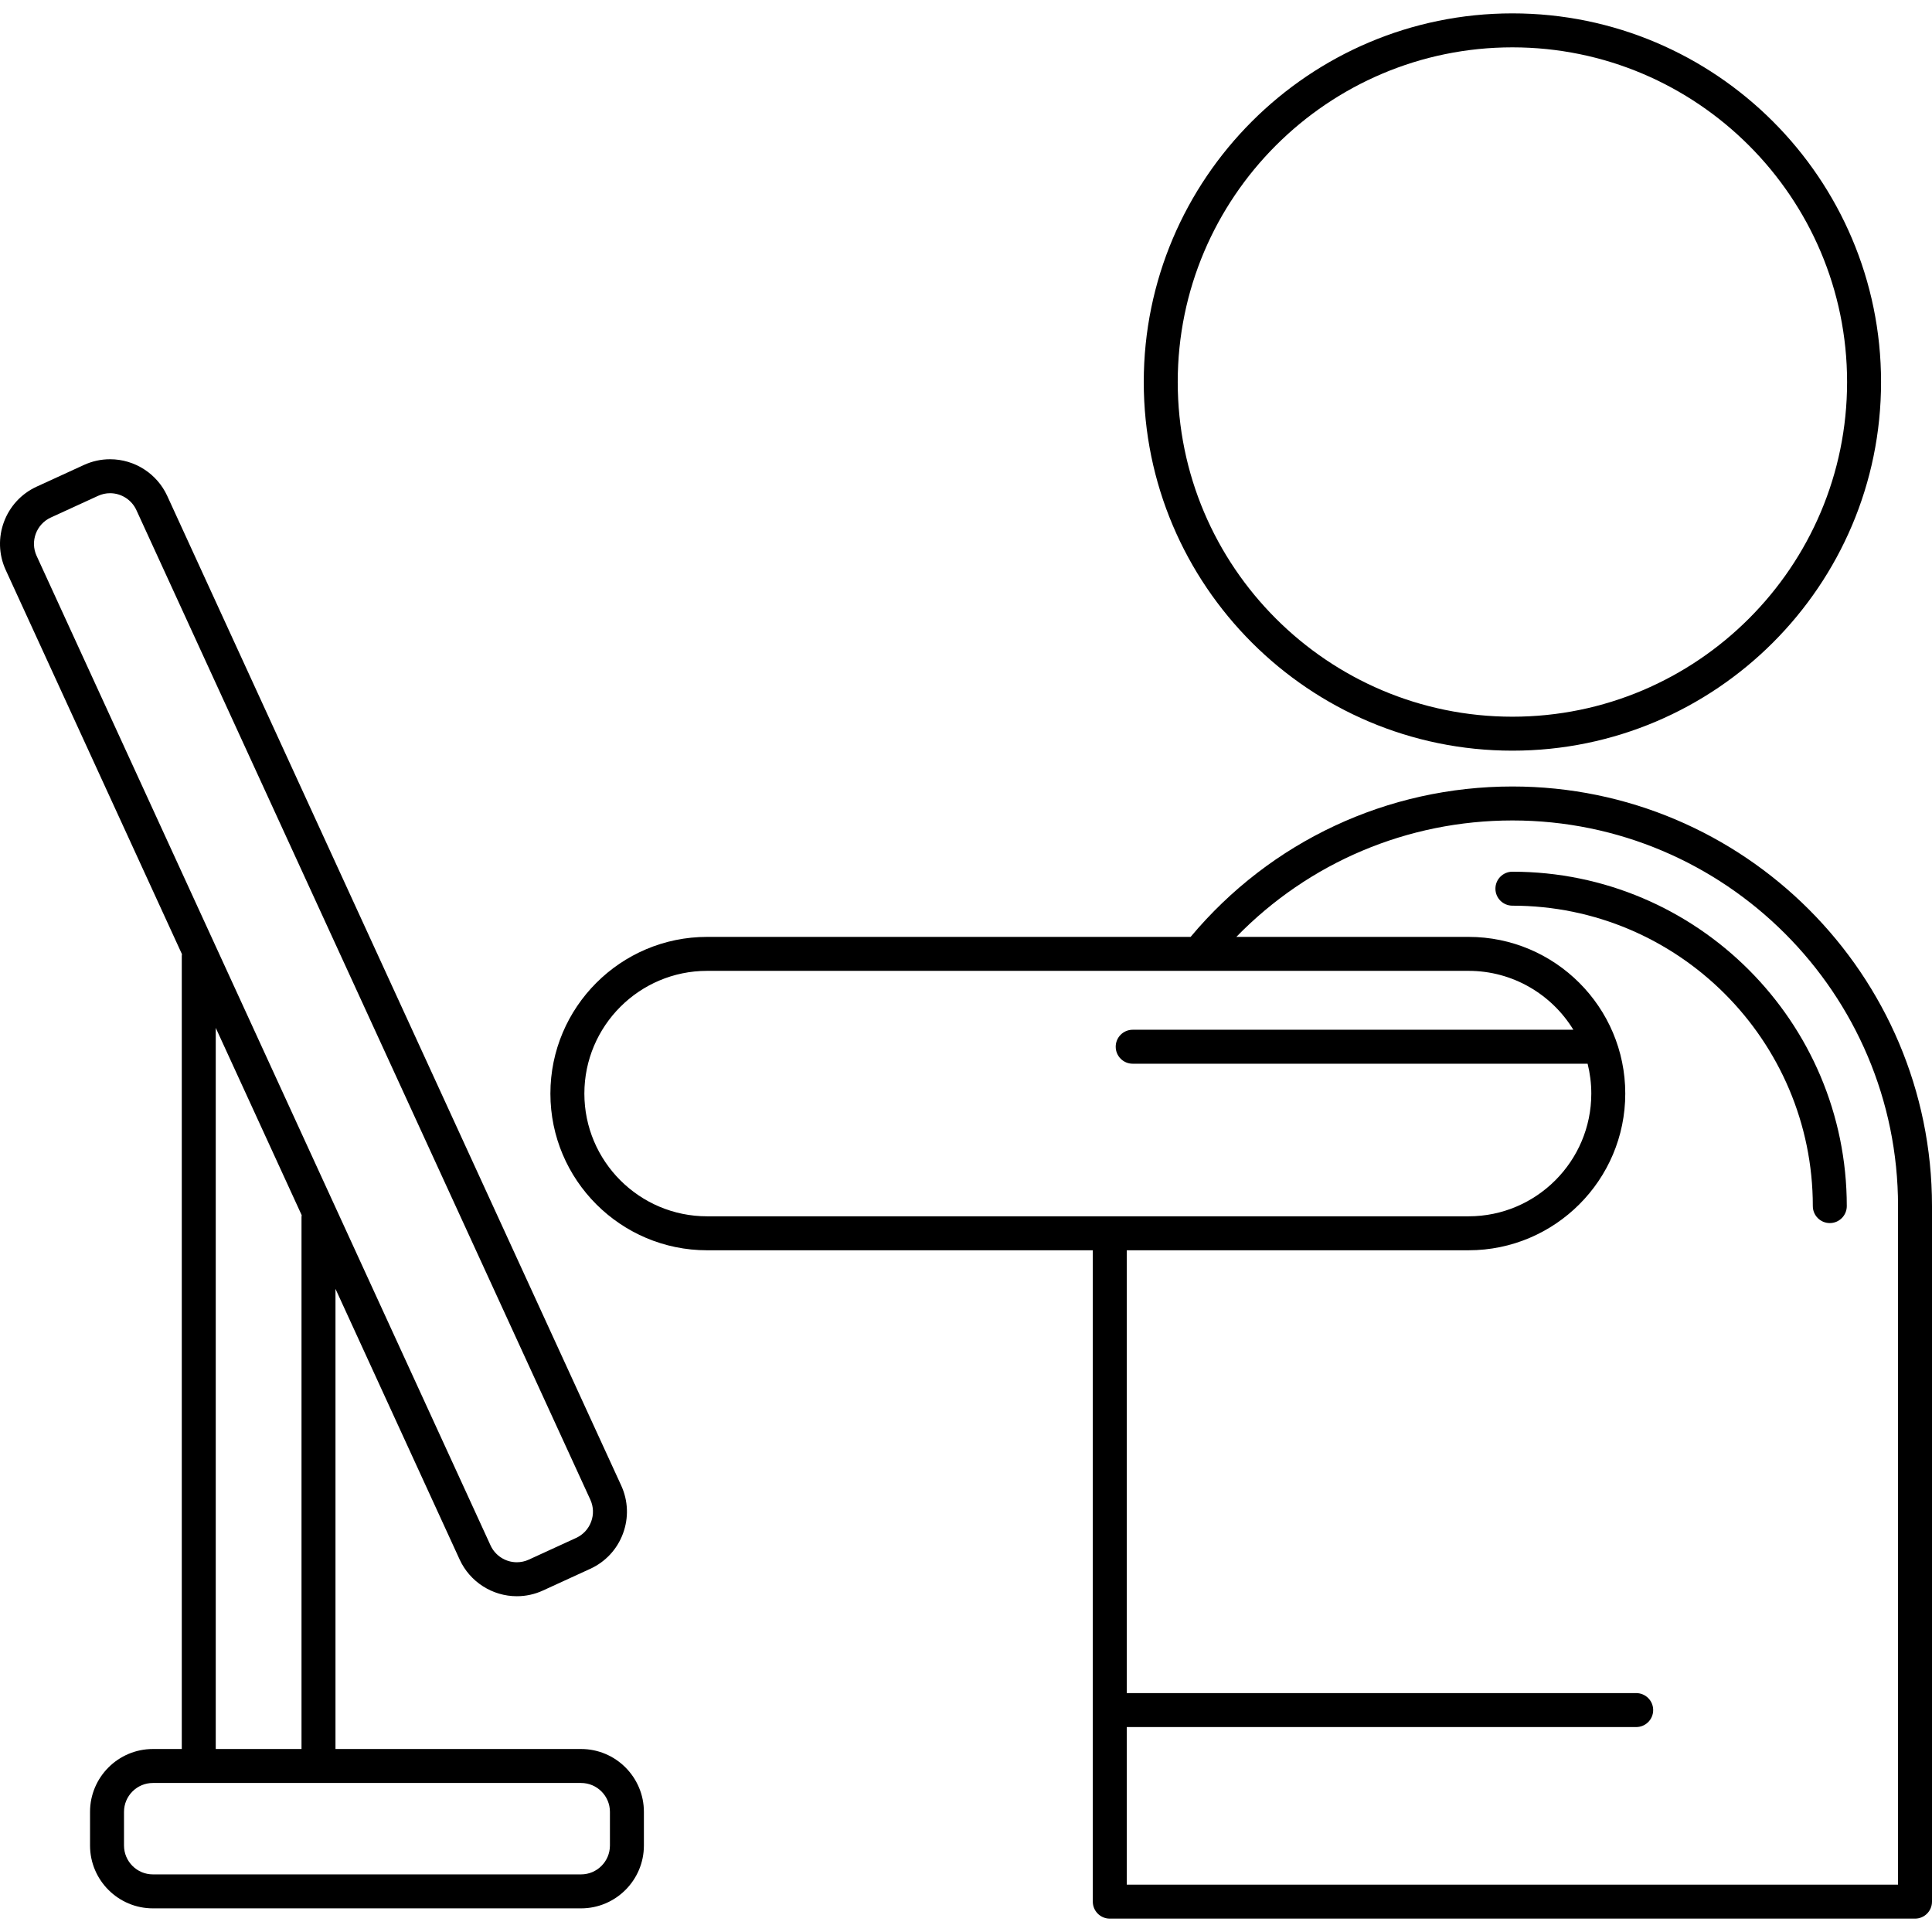 <?xml version="1.0" encoding="iso-8859-1"?>
<!-- Uploaded to: SVG Repo, www.svgrepo.com, Generator: SVG Repo Mixer Tools -->
<!DOCTYPE svg PUBLIC "-//W3C//DTD SVG 1.1//EN" "http://www.w3.org/Graphics/SVG/1.1/DTD/svg11.dtd">
<svg fill="#000000" height="800px" width="800px" version="1.1" id="Capa_1" xmlns="http://www.w3.org/2000/svg" xmlns:xlink="http://www.w3.org/1999/xlink" 
	 viewBox="0 0 483.476 483.476" xml:space="preserve">
<g>
	<path d="M378.474,187.852c50.869,0,92.253-41.384,92.253-92.252c0-50.869-41.384-92.253-92.253-92.253
		c-50.868,0-92.252,41.384-92.252,92.253C286.221,146.468,327.605,187.852,378.474,187.852z M378.474,11.848
		c46.182,0,83.753,37.571,83.753,83.753c0,46.181-37.571,83.752-83.753,83.752c-46.181,0-83.752-37.571-83.752-83.752
		C294.721,49.419,332.292,11.848,378.474,11.848z"/>
	<path d="M145.405,437.682H83.953V322.53l31.076,67.745c2.556,5.573,8.171,9.175,14.304,9.175c2.271,0,4.475-0.483,6.551-1.435
		l11.826-5.424c3.819-1.752,6.728-4.885,8.189-8.825c1.462-3.939,1.302-8.211-0.45-12.03L41.851,124.1
		c-2.556-5.574-8.171-9.176-14.304-9.176c-2.271,0-4.474,0.483-6.55,1.435l-11.826,5.425c-7.884,3.616-11.355,12.972-7.739,20.855
		l44.101,96.138c-0.014,0.138-0.042,0.272-0.042,0.415v198.491h-7.229c-8.673,0-15.73,7.056-15.73,15.729v8.418
		c0,8.673,7.057,15.73,15.73,15.73h107.143c8.673,0,15.729-7.056,15.729-15.73v-8.418
		C161.134,444.739,154.078,437.682,145.405,437.682z M12.715,129.509l11.826-5.424c0.957-0.438,1.968-0.661,3.007-0.661
		c2.82,0,5.402,1.656,6.578,4.219l113.598,247.636c0.805,1.755,0.879,3.719,0.207,5.529c-0.672,1.811-2.008,3.25-3.764,4.056
		l-11.826,5.425c-0.956,0.438-1.968,0.661-3.007,0.661c-2.82,0-5.402-1.656-6.578-4.219L9.158,139.095
		C7.496,135.472,9.091,131.172,12.715,129.509z M53.991,257.215l21.505,46.88c-0.014,0.143-0.043,0.28-0.043,0.427v133.161H53.991
		V257.215z M152.634,461.83c0,3.986-3.243,7.23-7.229,7.23H38.262c-3.987,0-7.23-3.243-7.23-7.23v-8.418
		c0-3.986,3.243-7.229,7.23-7.229h107.143c3.986,0,7.229,3.243,7.229,7.229V461.83z"/>
	<path d="M378.474,196.815c-31.265,0-60.492,13.695-80.527,37.638H176.948c-21.622,0-39.212,17.59-39.212,39.212
		c0,21.622,17.591,39.213,39.212,39.213h96.523v163.001c0,2.347,1.903,4.25,4.25,4.25h201.505c2.347,0,4.25-1.903,4.25-4.25V301.819
		C483.476,243.92,436.372,196.815,378.474,196.815z M146.236,273.665c0-16.935,13.777-30.712,30.712-30.712h190.556
		c11.088,0,20.822,5.907,26.222,14.738H283.452c-2.347,0-4.25,1.903-4.25,4.25c0,2.347,1.903,4.25,4.25,4.25h113.841
		c0.6,2.394,0.924,4.896,0.924,7.473c0,16.935-13.778,30.714-30.713,30.714H176.948C160.013,304.378,146.236,290.6,146.236,273.665z
		 M474.976,471.629H281.972v-39.438h127.48c2.347,0,4.25-1.903,4.25-4.25c0-2.347-1.903-4.25-4.25-4.25h-127.48V312.878h85.532
		c21.622,0,39.213-17.591,39.213-39.214c0-21.621-17.591-39.211-39.213-39.211h-58.115c18.117-18.617,42.818-29.138,69.085-29.138
		c53.212,0,96.503,43.292,96.503,96.504V471.629z"/>
	<path d="M378.474,218.141c-2.347,0-4.25,1.903-4.25,4.25c0,2.347,1.903,4.25,4.25,4.25c41.453,0,75.178,33.725,75.178,75.179
		c0,2.347,1.903,4.25,4.25,4.25c2.347,0,4.25-1.903,4.25-4.25C462.151,255.679,424.614,218.141,378.474,218.141z"/>
</g>
</svg>